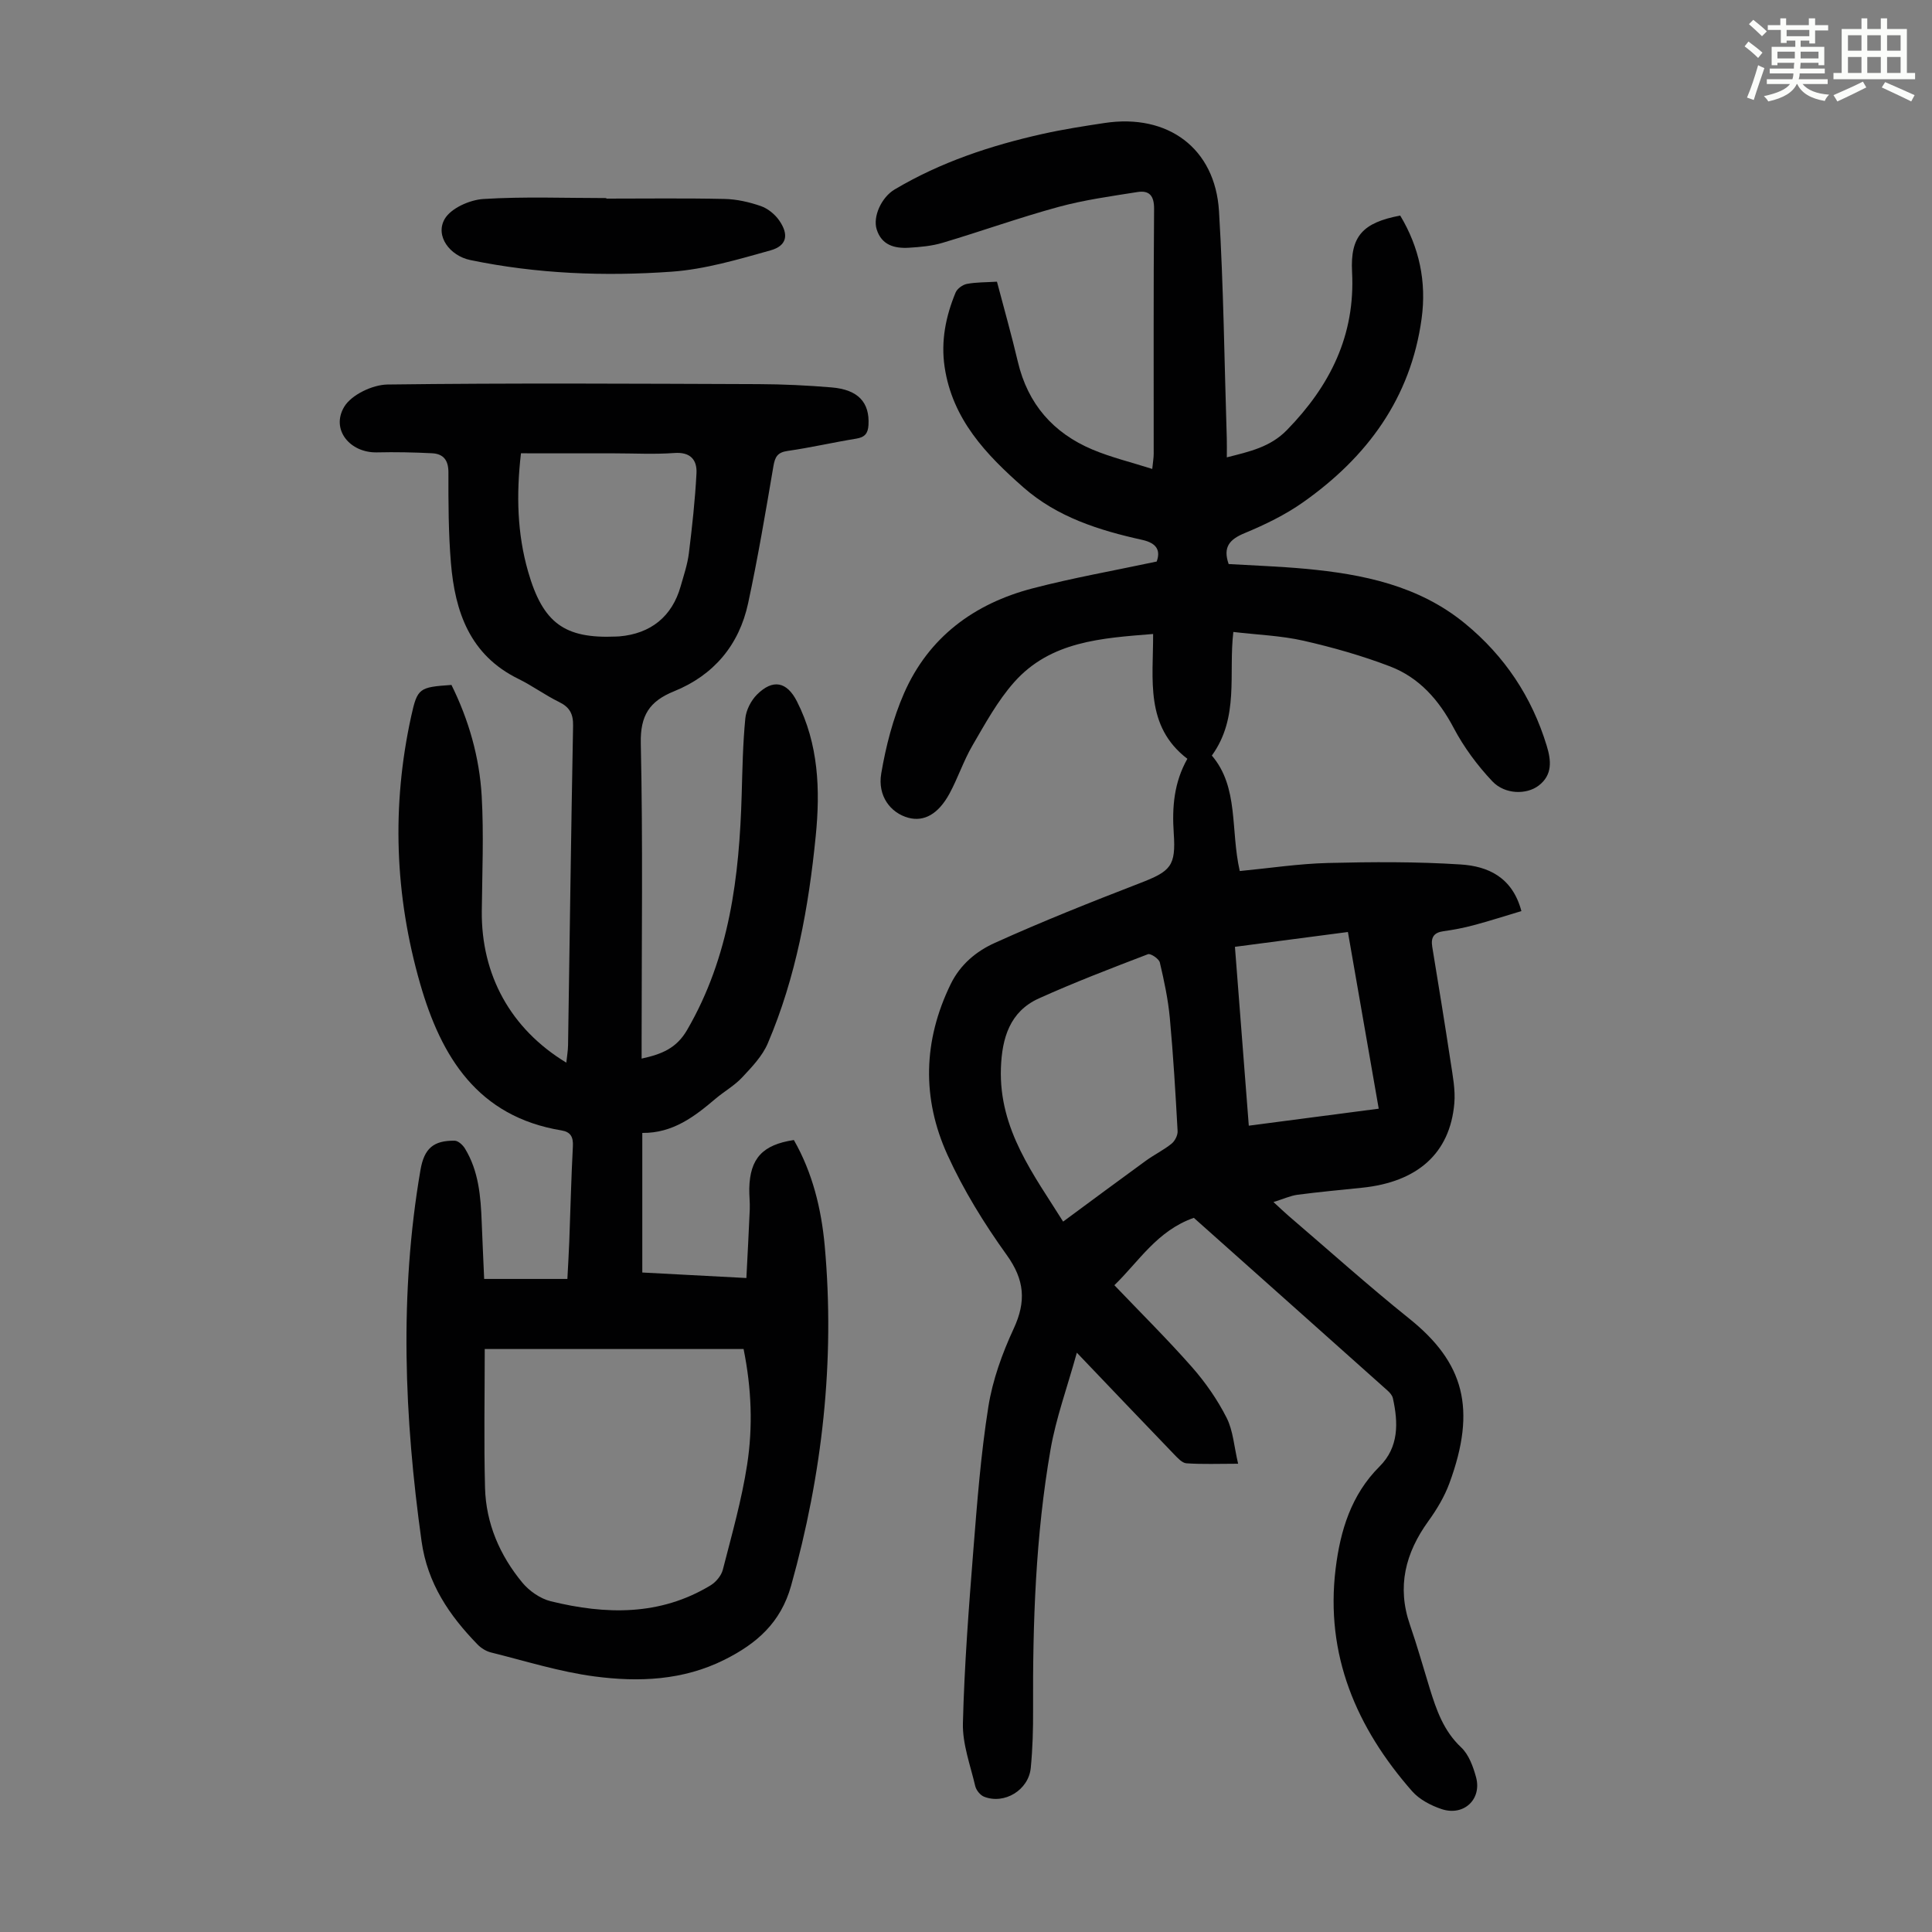 <svg enable-background="new 0 0 400 400" viewBox="0 0 400 400" xmlns="http://www.w3.org/2000/svg"><rect x="0" y="0" width="400" height="400" fill="#808080" stroke="none"/><path d="m361.2 9.6.8-1c.9.7 1.9 1.4 2.9 2.3l-.9 1.1c-1-1-2-1.8-2.8-2.4zm.5 10.6c.9-2.1 1.6-4.3 2.3-6.7.4.2.8.4 1.3.6-.7 2.1-1.5 4.3-2.2 6.6zm.4-15.2.9-.9c1 .8 2 1.6 2.8 2.4l-1 1c-.9-.9-1.8-1.7-2.7-2.5zm12.5-1.2h1.2v1.4h2.7v1.1h-2.7v2.7h-1.2v-.6h-1.8v1.3h4.9v3.8h-1.2v-.5h-3.7c0 .4-.1.9-.1 1.2h5.1v1h-5.2c0 .5-.1.9-.2 1.2h6v1h-5.2c1.1 1.3 2.9 2 5.5 2.2-.4.4-.7.8-.9 1.3-2.9-.5-4.8-1.6-5.7-3.5h-.1c-.8 1.7-2.7 2.9-5.9 3.6-.2-.4-.6-.8-.9-1.1 2.8-.6 4.6-1.4 5.4-2.5h-4.8v-1h5.3c.1-.3.2-.7.2-1.2h-4.9v-1h5c0-.4 0-.8.1-1.2h-3.5v.5h-1.2v-3.8h4.9v-1.3h-1.8v.5h-1.2v-2.7h-2.7v-1h2.6v-1.4h1.2v1.4h4.7v-1.4zm-6.6 8.3h3.6c0-.4 0-.9 0-1.4h-3.6zm1.9-4.6h4.7v-1.3h-4.7zm6.6 3.2h-3.7v1.4h3.7z" fill="#fbfcfa"/><path d="m385.3 3.8h1.3v2.2h2.8v-2.2h1.3v2.2h4.1v9.1h1.7v1.3h-16.9v-1.3h1.7v-9.1h4.1v-2.2zm.4 13.1.7 1.2c-1.8.9-3.8 1.9-6 2.9-.2-.4-.5-.8-.8-1.3 2.3-1 4.3-1.9 6.1-2.8zm-3.1-6.4h2.8v-3.2h-2.8zm0 4.6h2.8v-3.3h-2.8zm4-4.6h2.8v-3.2h-2.8zm0 4.6h2.8v-3.3h-2.8zm3.7 1.9c2.1.9 4.1 1.8 6.1 2.7l-.7 1.3c-2.2-1.1-4.2-2-6.1-2.9zm3.2-9.7h-2.8v3.2h2.8zm-2.8 7.8h2.8v-3.3h-2.8z" fill="#fbfcfa"/><g fill="#010102"><path d="m247.17 252.14c-7.6 2.66-11.37 9.03-16.45 13.95 5.51 5.77 10.99 11.19 16.08 16.97 2.78 3.16 5.25 6.72 7.15 10.46 1.36 2.67 1.54 5.94 2.39 9.53-4.07 0-7.39.14-10.7-.09-.91-.06-1.84-1.12-2.59-1.89-6.43-6.67-12.82-13.39-20.1-21.01-2 7.23-4.32 13.54-5.45 20.06-3.09 17.8-3.7 35.8-3.61 53.84.02 4.02-.09 8.06-.48 12.06-.45 4.61-5.48 7.64-9.69 5.96-.79-.32-1.61-1.35-1.81-2.2-1.01-4.32-2.66-8.7-2.55-13.02.3-11.95 1.22-23.89 2.16-35.82.79-9.92 1.55-19.88 3.11-29.7.88-5.53 2.87-11.04 5.24-16.15 2.62-5.65 2.27-10.1-1.44-15.26-4.67-6.5-8.96-13.45-12.27-20.73-5.31-11.67-5.05-23.6.66-35.33 2.01-4.12 5.35-6.84 9.12-8.54 9.85-4.46 19.92-8.46 30.01-12.36 6.45-2.49 7.53-3.53 7.06-10.39-.37-5.36.06-10.5 2.82-15.38-8.83-6.76-7.05-16.45-7.09-25.84-10.65.86-21.23 1.47-28.78 9.99-3.43 3.87-5.99 8.58-8.62 13.09-1.85 3.17-3.01 6.74-4.76 9.97-2.33 4.28-5.3 5.87-8.52 5-3.68-1-6.4-4.51-5.61-9.16.96-5.65 2.43-11.38 4.72-16.61 5.09-11.62 14.52-18.57 26.6-21.72 8.3-2.17 16.78-3.66 25.71-5.56.75-2.07.27-3.77-3.02-4.49-8.89-1.97-17.53-4.68-24.56-10.85-7.74-6.8-14.72-14.11-16.33-24.96-.79-5.38.24-10.47 2.27-15.38.33-.81 1.46-1.63 2.35-1.8 1.95-.37 3.97-.32 6.22-.46 1.48 5.62 3.03 11.08 4.33 16.6 2.06 8.72 7.32 14.73 15.43 18.15 3.87 1.63 8.01 2.62 12.39 4.02.15-1.48.3-2.31.3-3.14.01-16.9-.06-33.81.08-50.71.02-2.76-1.02-3.86-3.44-3.48-5.49.87-11.03 1.63-16.38 3.09-8.07 2.2-15.97 5.04-24 7.43-2.22.66-4.61.87-6.93 1.01-2.97.18-5.65-.52-6.68-3.79-.84-2.67 1-6.66 3.71-8.27 9.52-5.66 19.89-9.1 30.63-11.5 4.25-.95 8.57-1.62 12.87-2.27 13.08-1.97 22.87 5.23 23.66 18.26.95 15.63 1.11 31.31 1.61 46.96.04 1.21.01 2.43.01 4.01 4.76-1.21 8.99-2.12 12.45-5.66 8.93-9.16 14.17-19.6 13.48-32.75-.39-7.4 2.24-10.19 9.97-11.65 3.93 6.55 5.48 13.67 4.43 21.34-2.26 16.48-11.3 28.69-24.54 38.02-3.7 2.61-7.89 4.64-12.08 6.38-3.16 1.3-4.56 2.91-3.33 6.41 5.19.31 10.54.49 15.85.98 11.94 1.11 23.51 3.46 33.11 11.35 8.16 6.7 13.81 15.16 16.89 25.29.92 3.01 1.25 6.03-1.67 8.25-2.51 1.91-6.98 1.87-9.6-.9-3.09-3.28-5.88-7.04-7.98-11.02-3.06-5.81-7.14-10.44-13.19-12.76-5.81-2.22-11.86-3.94-17.93-5.32-4.65-1.05-9.5-1.22-14.51-1.81-1.03 8.7 1.28 17.65-4.45 25.59 5.62 6.58 3.83 15.39 5.78 23.91 6.15-.59 12.21-1.52 18.29-1.67 9.15-.23 18.33-.28 27.46.31 5.57.36 10.68 2.57 12.56 9.65-3.39 1.01-6.63 2.06-9.9 2.93-2.05.55-4.15.95-6.25 1.24-2.02.28-2.62 1.32-2.31 3.22 1.3 7.93 2.6 15.85 3.8 23.79.43 2.86 1.02 5.81.77 8.65-.9 10.31-7.6 16.27-19.12 17.45-4.45.46-8.9.87-13.33 1.45-1.49.2-2.92.87-4.99 1.51 1.34 1.23 2.19 2.05 3.08 2.82 8.33 7.13 16.5 14.47 25.05 21.33 11.29 9.06 13.99 18.62 8.29 34.08-1.02 2.77-2.61 5.42-4.35 7.83-4.77 6.6-6.55 13.58-3.81 21.49 1.5 4.33 2.73 8.74 4.08 13.12 1.39 4.48 2.87 8.81 6.51 12.23 1.59 1.49 2.49 3.98 3.09 6.18 1.24 4.57-2.54 8.12-7.11 6.61-2.23-.74-4.62-1.99-6.13-3.71-11.55-13.16-18.02-28.24-15.83-46.09.96-7.82 3.2-15.27 9.08-21.13 4.03-4.01 3.9-9.04 2.77-14.15-.13-.59-.65-1.18-1.13-1.6-13.37-11.95-26.74-23.85-40.08-35.74zm-27.06.78c6.02-4.44 11.56-8.56 17.14-12.61 1.72-1.25 3.66-2.19 5.31-3.52.69-.56 1.3-1.75 1.25-2.61-.43-7.81-.89-15.63-1.61-23.42-.36-3.87-1.18-7.71-2.07-11.49-.18-.76-1.9-1.92-2.46-1.71-7.58 2.9-15.18 5.81-22.58 9.15-6.03 2.72-7.64 8.22-7.86 14.4-.45 12.79 6.91 22.24 12.88 31.81zm58.96-59.96c-7.85 1.03-15.51 2.04-23.39 3.07.98 12.66 1.92 24.72 2.87 37.03 9.08-1.19 17.79-2.33 26.9-3.52-2.11-12.08-4.17-23.91-6.38-36.58z"/><path d="m132.98 234.56v28.9c6.96.37 13.83.73 21.55 1.14.24-4.75.5-9.48.7-14.2.06-1.45-.13-2.91-.1-4.36.15-6.19 2.73-9.03 9.23-10.01 3.86 6.75 5.69 14.24 6.39 21.9 2.15 23.87-.5 47.28-6.96 70.37-2.14 7.66-7.12 11.99-13.77 15.32-8.6 4.31-17.77 4.67-26.9 3.47-7.25-.95-14.34-3.2-21.48-4.97-1.01-.25-2.06-.91-2.79-1.67-5.85-6.02-10.35-12.63-11.57-21.35-3.58-25.63-4.63-51.22-.23-76.85.77-4.5 2.71-6.14 7.09-6.08.73.01 1.69.9 2.13 1.63 2.84 4.66 3.26 9.9 3.46 15.19.15 3.99.35 7.97.51 11.8h17.23c.14-2.83.3-5.26.39-7.69.25-6.6.4-13.2.75-19.79.1-1.94-.49-2.96-2.36-3.27-17.31-2.85-24.9-15.17-29.27-30.39-5.25-18.28-5.93-36.78-1.84-55.39 1.28-5.81 1.66-5.99 8.33-6.45 3.58 7.23 5.8 14.97 6.26 23.02.45 7.9.1 15.86.02 23.79-.13 13.21 5.95 24.39 17.5 31.39.14-1.35.34-2.47.36-3.6.34-22.04.62-44.08 1.04-66.12.05-2.47-.69-3.87-2.9-4.95-2.9-1.42-5.55-3.38-8.45-4.8-10.01-4.91-13.1-13.87-13.94-23.97-.52-6.23-.53-12.52-.52-18.79 0-2.57-1.09-3.83-3.42-3.94-3.78-.19-7.58-.27-11.37-.18-5.58.13-9.6-4.71-6.79-9.43 1.49-2.5 5.87-4.58 8.97-4.62 25.62-.33 51.26-.17 76.88-.08 5.03.02 10.06.26 15.07.68 5.51.46 7.9 3.12 7.63 7.78-.1 1.77-.79 2.55-2.55 2.83-4.74.77-9.44 1.86-14.19 2.54-2.12.3-2.62 1.25-2.95 3.2-1.61 9.47-3.21 18.95-5.23 28.34-1.86 8.65-7.12 14.9-15.35 18.23-5.08 2.06-7 4.99-6.87 10.79.45 20.47.17 40.96.17 61.44v3.81c4.17-.91 7.21-2.12 9.42-5.93 8.81-15.16 10.81-31.76 11.3-48.78.15-5.24.24-10.5.75-15.72.17-1.72 1.17-3.69 2.41-4.93 3.29-3.29 6.19-2.69 8.27 1.39 4.5 8.84 4.85 18.35 3.9 27.87-1.46 14.72-4.08 29.25-9.93 42.95-1.12 2.63-3.29 4.89-5.29 7.03-1.58 1.7-3.7 2.89-5.49 4.4-4.37 3.71-8.86 7.18-15.2 7.11zm-32.62 44.74c0 9.59-.19 19.18.06 28.75.2 7.37 3.06 13.97 7.72 19.61 1.44 1.74 3.71 3.32 5.88 3.86 11.36 2.79 22.61 3.06 33.08-3.28 1.11-.67 2.23-2 2.55-3.23 1.85-7.22 3.91-14.44 5.04-21.79 1.2-7.8.92-15.73-.74-23.92-17.7 0-35.24 0-53.59 0zm7.5-185.45c-1 8.65-.77 16.67 1.48 24.5 3.07 10.69 7.57 13.9 18.19 13.44.22-.01.45-.01.67-.03 6.54-.55 10.96-4.13 12.72-10.37.64-2.25 1.41-4.51 1.7-6.81.68-5.51 1.29-11.05 1.58-16.59.14-2.8-1.27-4.45-4.6-4.2-4.11.3-8.27.07-12.4.07-6.35-.01-12.7-.01-19.34-.01z"/><path d="m125.54 41.12c8.15 0 16.31-.11 24.46.07 2.52.05 5.11.64 7.51 1.47 1.47.51 2.94 1.71 3.83 3 2.04 2.95 1.57 5.23-1.82 6.18-6.72 1.88-13.57 3.92-20.47 4.41-13.93.99-27.9.45-41.68-2.41-4.21-.87-7.33-4.97-5.31-8.49 1.29-2.24 5.18-3.97 8.01-4.15 8.46-.53 16.97-.19 25.46-.19.01.03.01.07.01.11z"/></g></svg>